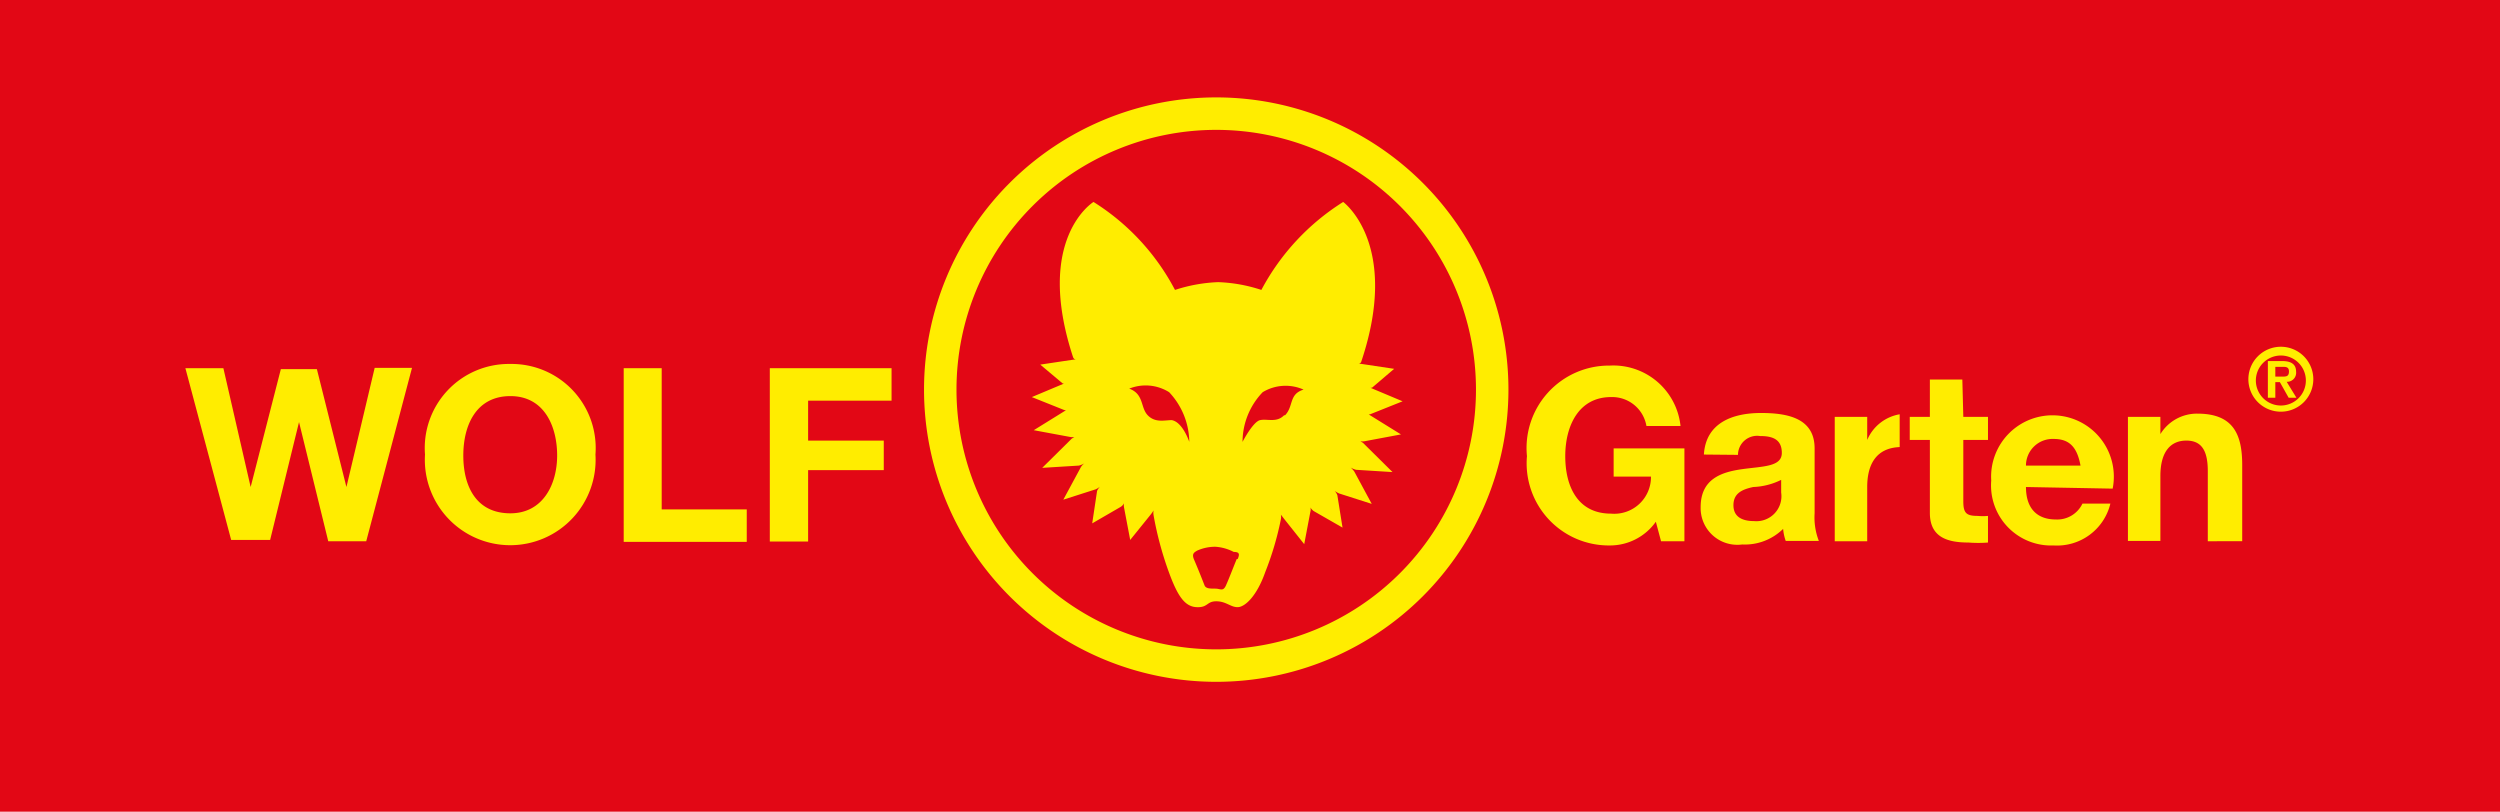<svg id="Vrstva_1" data-name="Vrstva 1" xmlns="http://www.w3.org/2000/svg" viewBox="0 0 77 25"><defs><style>.cls-1{fill:#e20715;}.cls-2{fill:#ffed00;}</style></defs><title>brand_wolfgarten</title><rect class="cls-1" y="-6" width="77" height="34.9"/><path class="cls-2" d="M11.28,16.67H10.11L9.21,13h0l-.89,3.63H7.12L5.71,11.34H6.88L7.72,15h0l.93-3.63H9.76L10.67,15h0l.87-3.67h1.15Z"/><path class="cls-2" d="M15.72,11.21A2.59,2.59,0,0,1,18.34,14a2.63,2.63,0,1,1-5.25,0A2.59,2.59,0,0,1,15.72,11.21Zm0,4.6c1,0,1.44-.89,1.44-1.78s-.39-1.83-1.44-1.83-1.45.89-1.45,1.83S14.66,15.81,15.72,15.81Z"/><path class="cls-2" d="M19.21,11.34h1.17v4.35H23v1H19.21Z"/><path class="cls-2" d="M23.71,11.34h3.75v1H24.89v1.23h2.33v.91H24.89v2.2H23.71Z"/><path class="cls-2" d="M51,16.07a1.73,1.73,0,0,1-1.42.73,2.53,2.53,0,0,1-2.55-2.75,2.54,2.54,0,0,1,2.55-2.79,2.08,2.08,0,0,1,2.18,1.86H50.71a1.07,1.07,0,0,0-1.09-.89c-1,0-1.41.89-1.41,1.82s.38,1.77,1.41,1.77a1.13,1.13,0,0,0,1.23-1.14H49.7v-.87h2.18v2.86h-.72Z"/><path class="cls-2" d="M52.48,14c.06-1,.92-1.28,1.76-1.28s1.65.17,1.65,1.09v2a2,2,0,0,0,.13.85H55a1.53,1.53,0,0,1-.08-.37,1.68,1.68,0,0,1-1.26.48,1.13,1.13,0,0,1-1.28-1.15c0-.87.64-1.08,1.28-1.17s1.22-.07,1.22-.5-.3-.52-.67-.52a.59.59,0,0,0-.68.58Zm2.38.78A2.11,2.11,0,0,1,54,15c-.32.07-.61.18-.61.56s.3.49.64.49a.77.77,0,0,0,.83-.88Z"/><path class="cls-2" d="M60.47,12.84h.76v.71h-.76v1.89c0,.36.09.45.44.45a1.73,1.73,0,0,0,.32,0v.82a3.78,3.78,0,0,1-.6,0c-.63,0-1.19-.15-1.19-.91V13.55h-.62v-.71h.62V11.69h1Z"/><path class="cls-2" d="M62.4,15c0,.67.35,1,.92,1a.86.86,0,0,0,.82-.49H65a1.69,1.69,0,0,1-1.75,1.29,1.85,1.85,0,0,1-1.92-2,1.89,1.89,0,1,1,3.74.25Zm1.68-.66c-.1-.54-.32-.82-.82-.82a.82.82,0,0,0-.86.82Z"/><path class="cls-2" d="M65.54,12.84h1v.53h0a1.32,1.32,0,0,1,1.14-.63c1.1,0,1.38.63,1.38,1.58v2.35H68V14.51c0-.63-.19-.94-.66-.94s-.8.32-.8,1.09v2h-1Z"/><path class="cls-2" d="M58.51,12.76a1.33,1.33,0,0,0-1,.79h0v-.71h-1v3.83h1V15c0-.66.25-1.2,1-1.23Z"/><path class="cls-2" d="M37.46,18.52c.31,0,.45.19.67.18s.58-.34.84-1.08A9.41,9.41,0,0,0,39.45,16a.38.38,0,0,0,0-.15h0l.1.13.62.78.19-1a.24.24,0,0,0,0-.13h0a.41.41,0,0,0,.1.11h0l.89.51-.16-1a.49.49,0,0,0-.08-.13h0a.64.64,0,0,0,.14.08l1,.32-.54-1v0a.72.72,0,0,0-.11-.12h0a.6.6,0,0,0,.17.07l1.12.07-.91-.9-.08-.05h0a.4.4,0,0,0,.13,0l1.12-.21-1-.62-.11,0h0a.48.48,0,0,0,.16,0l1-.4-1-.42a.27.27,0,0,0-.1,0h0a.57.57,0,0,0,.16,0h0l.68-.58-1-.15a.36.36,0,0,0-.11,0h0a.11.11,0,0,0,.1-.08c1.21-3.62-.56-4.91-.56-4.91a7.17,7.17,0,0,0-2.52,2.71,4.73,4.73,0,0,0-1.33-.24,4.82,4.82,0,0,0-1.33.24,7.08,7.08,0,0,0-2.51-2.71S31.85,7.34,33.05,11a.12.12,0,0,0,.1.08h0a.38.38,0,0,0-.11,0l-1,.15.69.58h0a.47.47,0,0,0,.15,0h0a.27.27,0,0,0-.1,0l-1,.42,1,.4a.49.49,0,0,0,.16,0h0l-.1,0-1,.62,1.13.21a.39.39,0,0,0,.12,0h0l-.08.05-.91.9,1.13-.07a.6.6,0,0,0,.17-.07h0a.44.44,0,0,0-.11.12v0l-.54,1,1-.32a.79.79,0,0,0,.13-.08h0a.44.44,0,0,0-.09.13l-.15,1,.88-.51h0a.28.28,0,0,0,.1-.11h0a.33.33,0,0,0,0,.13l.19,1,.63-.78a1,1,0,0,0,.09-.13h0a.44.44,0,0,0,0,.15A10.45,10.45,0,0,0,36,17.62c.27.74.49,1.06.85,1.08S37.16,18.52,37.46,18.52Zm-1.37-5.58c-.22,0-.51.09-.74-.15s-.11-.65-.57-.82a1.36,1.36,0,0,1,1.23.11,2.27,2.27,0,0,1,.62,1.53S36.43,13,36.09,12.94Zm2,4.28c-.15.37-.24.61-.33.81s-.17.1-.33.1-.29,0-.33-.1-.17-.44-.33-.81c-.06-.16,0-.2.1-.26a1.36,1.36,0,0,1,.56-.12A1.41,1.41,0,0,1,38,17C38.17,17,38.19,17.06,38.12,17.22Zm1.46-4.43c-.23.24-.52.1-.74.15s-.54.67-.54.67a2.22,2.22,0,0,1,.62-1.53A1.36,1.36,0,0,1,40.15,12C39.69,12.14,39.85,12.51,39.58,12.79Z"/><path class="cls-2" d="M37.46,4a8,8,0,1,1-8,8,8,8,0,0,1,8-8m0-1a9,9,0,1,0,9,9,9,9,0,0,0-9-9Z"/><path class="cls-2" d="M70.25,10.68a1,1,0,1,1-1,1A1,1,0,0,1,70.25,10.68Zm0,1.81a.77.77,0,0,0,.77-.8.77.77,0,1,0-.77.8Zm-.4-1.37h.43c.28,0,.44.09.44.33a.28.28,0,0,1-.29.31l.3.49h-.24l-.27-.48h-.14v.48h-.23Zm.23.48h.2c.13,0,.22,0,.22-.16s-.13-.14-.24-.14h-.18Z"/></svg>